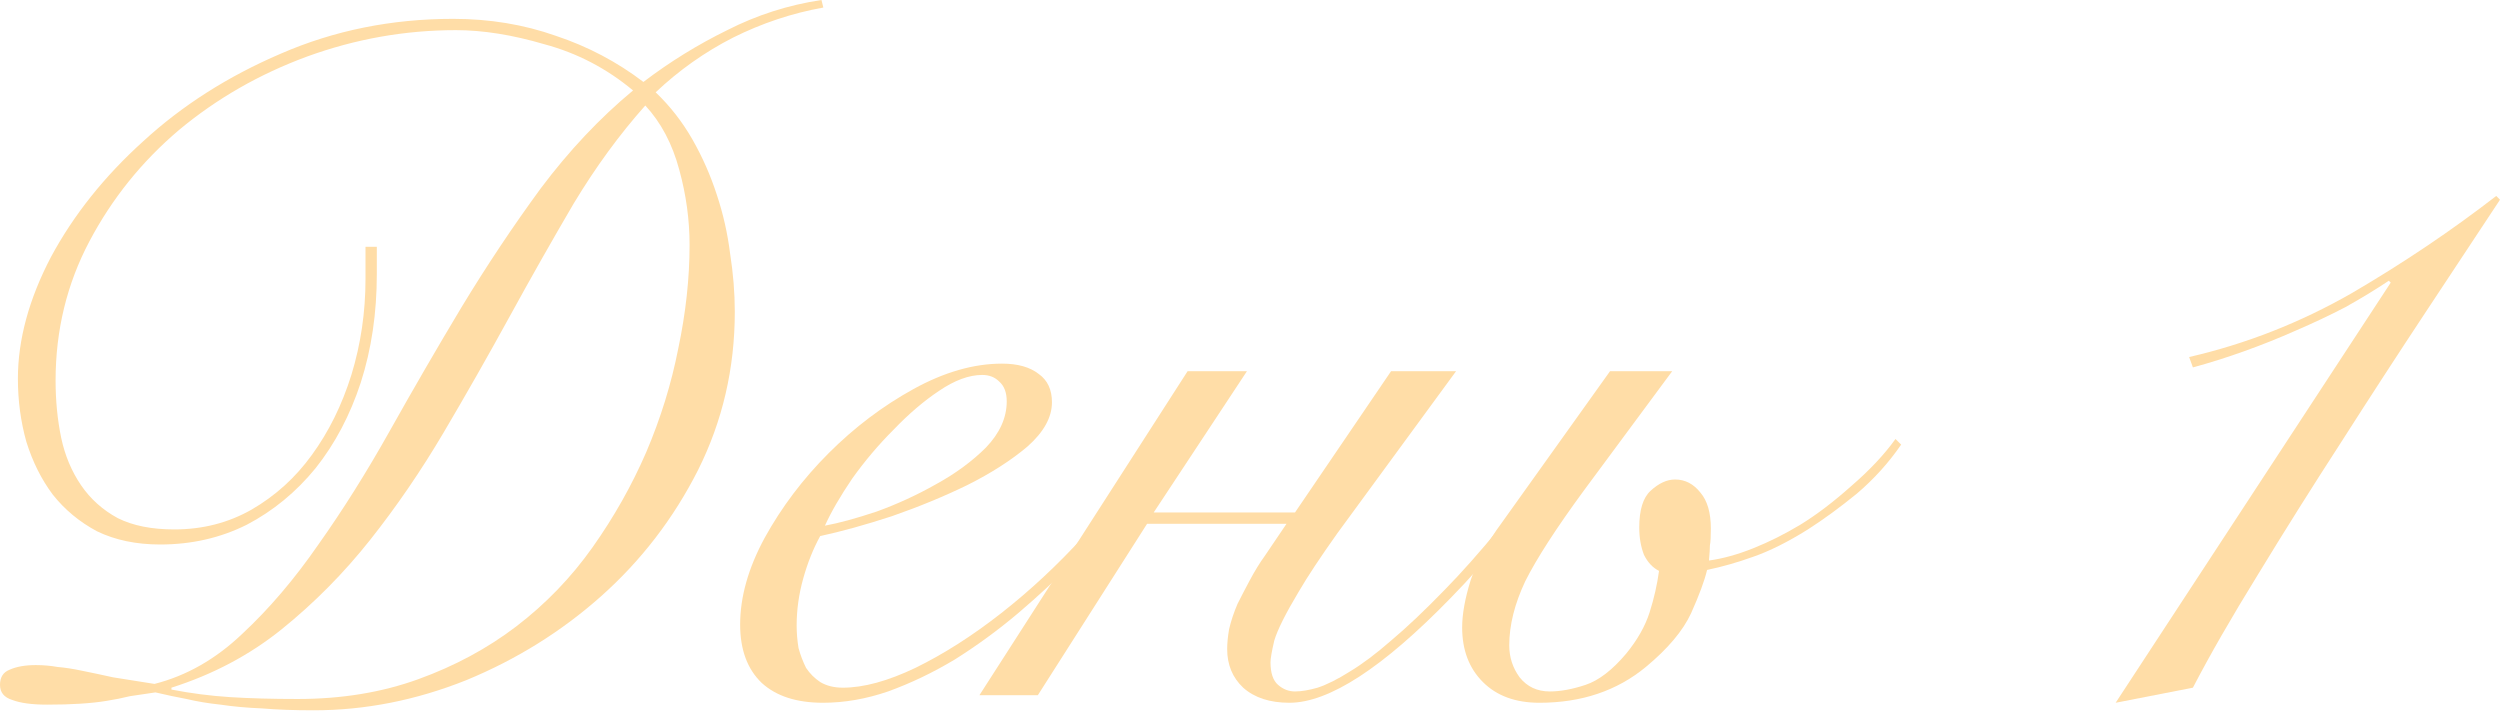 <?xml version="1.0" encoding="utf-8"?>
<svg xmlns="http://www.w3.org/2000/svg" fill="none" height="100%" overflow="visible" preserveAspectRatio="none" style="display: block;" viewBox="0 0 124 36" width="100%">
<g id="Frame 1000006662">
<g id="Frame 1000006664">
<g id=" 1">
<path d="M40.838 0.374C39.28 0.654 37.785 1.153 36.352 1.869C34.95 2.585 33.673 3.489 32.521 4.579C33.237 5.264 33.845 6.043 34.343 6.915C34.841 7.788 35.246 8.706 35.558 9.672C35.869 10.607 36.087 11.572 36.212 12.569C36.368 13.566 36.446 14.531 36.446 15.466C36.446 18.27 35.838 20.886 34.623 23.316C33.408 25.715 31.804 27.802 29.811 29.577C27.848 31.322 25.621 32.708 23.129 33.736C20.637 34.732 18.114 35.231 15.559 35.231C14.594 35.231 13.737 35.2 12.99 35.137C12.242 35.106 11.557 35.044 10.934 34.95C10.342 34.888 9.781 34.795 9.252 34.67C8.753 34.577 8.239 34.468 7.71 34.343C7.274 34.405 6.853 34.468 6.448 34.53C6.074 34.623 5.685 34.701 5.28 34.764C4.906 34.826 4.47 34.873 3.972 34.904C3.504 34.935 2.959 34.95 2.336 34.95C1.589 34.95 1.012 34.873 0.607 34.717C0.202 34.592 0 34.343 0 33.969C0 33.595 0.156 33.346 0.467 33.222C0.81 33.066 1.246 32.988 1.776 32.988C2.149 32.988 2.508 33.019 2.85 33.081C3.224 33.113 3.629 33.175 4.065 33.268C4.532 33.362 5.046 33.471 5.607 33.595C6.168 33.689 6.853 33.798 7.663 33.922C9.252 33.518 10.7 32.692 12.008 31.446C13.348 30.2 14.609 28.72 15.793 27.007C17.008 25.294 18.192 23.409 19.344 21.353C20.497 19.297 21.68 17.257 22.895 15.232C24.141 13.177 25.45 11.214 26.82 9.345C28.222 7.476 29.748 5.856 31.399 4.486C30.091 3.395 28.627 2.632 27.007 2.196C25.419 1.729 23.954 1.495 22.615 1.495C20.092 1.495 17.631 1.931 15.232 2.804C12.865 3.676 10.747 4.891 8.878 6.448C7.04 8.006 5.56 9.843 4.439 11.962C3.317 14.08 2.757 16.385 2.757 18.877C2.757 19.874 2.85 20.824 3.037 21.727C3.224 22.599 3.551 23.378 4.018 24.064C4.486 24.749 5.093 25.294 5.841 25.699C6.588 26.073 7.523 26.26 8.644 26.26C10.046 26.26 11.323 25.933 12.476 25.278C13.659 24.593 14.656 23.69 15.466 22.568C16.307 21.416 16.961 20.092 17.428 18.597C17.896 17.07 18.129 15.482 18.129 13.831V12.242H18.69V13.597C18.69 15.528 18.425 17.32 17.896 18.97C17.366 20.59 16.619 22.008 15.653 23.222C14.687 24.406 13.55 25.341 12.242 26.026C10.934 26.68 9.501 27.007 7.943 27.007C6.76 27.007 5.716 26.789 4.813 26.353C3.94 25.886 3.208 25.278 2.617 24.531C2.056 23.783 1.62 22.911 1.308 21.914C1.028 20.917 0.888 19.874 0.888 18.784C0.888 16.852 1.433 14.843 2.523 12.756C3.645 10.669 5.171 8.753 7.102 7.009C9.034 5.233 11.307 3.785 13.924 2.663C16.572 1.511 19.422 0.935 22.475 0.935C24.282 0.935 25.979 1.215 27.568 1.776C29.157 2.305 30.605 3.068 31.913 4.065C33.222 3.068 34.608 2.212 36.072 1.495C37.536 0.748 39.093 0.249 40.744 0L40.838 0.374ZM14.765 34.67C16.946 34.67 18.939 34.343 20.746 33.689C22.553 33.035 24.172 32.163 25.605 31.072C27.07 29.951 28.331 28.643 29.39 27.147C30.449 25.652 31.337 24.079 32.053 22.428C32.77 20.746 33.3 19.033 33.642 17.288C34.016 15.513 34.203 13.8 34.203 12.149C34.203 10.903 34.032 9.657 33.689 8.411C33.346 7.133 32.785 6.074 32.007 5.233C30.73 6.666 29.546 8.286 28.456 10.093C27.397 11.899 26.337 13.768 25.278 15.7C24.219 17.631 23.129 19.547 22.008 21.447C20.886 23.347 19.671 25.123 18.363 26.774C17.055 28.424 15.591 29.904 13.971 31.212C12.382 32.49 10.56 33.455 8.504 34.109V34.203C9.47 34.39 10.435 34.514 11.401 34.577C12.398 34.639 13.519 34.67 14.765 34.67Z" fill="#FFDDA7"/>
<path d="M49.934 19.905C49.934 19.469 49.809 19.142 49.56 18.924C49.342 18.706 49.062 18.597 48.719 18.597C48.065 18.597 47.349 18.861 46.57 19.391C45.822 19.889 45.075 20.528 44.327 21.307C43.579 22.054 42.894 22.864 42.271 23.736C41.679 24.609 41.227 25.387 40.916 26.073C41.601 25.948 42.458 25.715 43.486 25.372C44.514 24.998 45.495 24.546 46.429 24.017C47.395 23.487 48.221 22.88 48.906 22.195C49.591 21.478 49.934 20.715 49.934 19.905ZM57.503 22.381C57.036 23.16 56.444 24.017 55.728 24.951C55.043 25.886 54.248 26.82 53.345 27.755C52.473 28.658 51.523 29.546 50.495 30.418C49.498 31.259 48.454 32.022 47.364 32.708C46.274 33.362 45.168 33.891 44.047 34.296C42.956 34.67 41.882 34.857 40.822 34.857C39.514 34.857 38.502 34.53 37.785 33.876C37.069 33.191 36.711 32.225 36.711 30.979C36.711 29.608 37.116 28.175 37.926 26.68C38.767 25.154 39.826 23.752 41.103 22.475C42.38 21.198 43.782 20.139 45.308 19.297C46.834 18.456 48.299 18.036 49.7 18.036C50.479 18.036 51.087 18.207 51.523 18.55C51.959 18.861 52.177 19.329 52.177 19.952C52.177 20.699 51.772 21.431 50.962 22.148C50.152 22.833 49.155 23.472 47.971 24.064C46.819 24.624 45.573 25.138 44.233 25.605C42.894 26.041 41.71 26.369 40.682 26.587C40.34 27.21 40.059 27.91 39.841 28.689C39.623 29.468 39.514 30.247 39.514 31.026C39.514 31.399 39.545 31.773 39.608 32.147C39.701 32.49 39.826 32.817 39.981 33.128C40.168 33.408 40.402 33.642 40.682 33.829C40.994 34.016 41.368 34.109 41.804 34.109C42.832 34.109 44.031 33.782 45.402 33.128C46.803 32.443 48.221 31.54 49.654 30.418C51.087 29.297 52.457 28.02 53.765 26.587C55.074 25.154 56.195 23.674 57.13 22.148L57.503 22.381Z" fill="#FFDDA7"/>
<path d="M58.906 18.41H61.849L57.223 25.419H64.232L68.998 18.41H72.222L66.335 26.447C65.494 27.63 64.855 28.596 64.419 29.343C63.765 30.434 63.36 31.244 63.204 31.773C63.08 32.303 63.017 32.661 63.017 32.848C63.017 33.377 63.142 33.751 63.391 33.969C63.64 34.187 63.921 34.296 64.232 34.296C64.544 34.296 64.918 34.234 65.354 34.109C65.821 33.954 66.35 33.689 66.942 33.315C67.565 32.941 68.251 32.427 68.998 31.773C69.777 31.119 70.665 30.278 71.662 29.25C73.312 27.568 75.259 25.201 77.502 22.148L77.969 22.288C75.789 25.341 73.78 27.802 71.942 29.671C68.578 33.128 65.914 34.857 63.952 34.857C62.986 34.857 62.223 34.608 61.662 34.109C61.133 33.611 60.868 32.972 60.868 32.194C60.868 31.913 60.899 31.586 60.962 31.212C61.055 30.808 61.195 30.387 61.382 29.951C61.538 29.639 61.74 29.25 61.989 28.783C62.239 28.316 62.488 27.91 62.737 27.568L63.812 25.979H56.896L51.476 34.483H48.579L58.906 18.41Z" fill="#FFDDA7"/>
<path d="M94.297 22.054C93.674 22.958 92.942 23.768 92.1 24.484C91.26 25.169 90.45 25.761 89.671 26.26C88.674 26.883 87.771 27.334 86.961 27.615C86.182 27.895 85.419 28.113 84.671 28.269C84.547 28.798 84.282 29.515 83.877 30.418C83.472 31.29 82.724 32.178 81.634 33.081C80.201 34.265 78.441 34.857 76.354 34.857C75.17 34.857 74.236 34.514 73.551 33.829C72.865 33.144 72.523 32.24 72.523 31.119C72.523 30.465 72.663 29.686 72.943 28.783C73.255 27.848 73.769 26.898 74.485 25.933L79.859 18.41H82.942L78.55 24.344C77.18 26.213 76.214 27.708 75.653 28.829C75.124 29.951 74.859 31.01 74.859 32.007C74.859 32.599 75.03 33.128 75.373 33.595C75.747 34.063 76.245 34.296 76.868 34.296C77.398 34.296 77.99 34.187 78.644 33.969C79.298 33.751 79.968 33.237 80.653 32.427C81.214 31.742 81.603 31.057 81.821 30.371C82.039 29.686 82.195 29.001 82.288 28.316C81.977 28.16 81.728 27.895 81.541 27.521C81.385 27.116 81.307 26.665 81.307 26.166C81.307 25.294 81.494 24.686 81.868 24.344C82.273 23.97 82.678 23.783 83.083 23.783C83.581 23.783 84.001 24.001 84.344 24.437C84.687 24.842 84.858 25.434 84.858 26.213C84.858 26.618 84.843 26.898 84.811 27.054C84.811 27.21 84.796 27.459 84.765 27.802C85.45 27.708 86.182 27.506 86.961 27.194C87.74 26.883 88.518 26.493 89.297 26.026C90.107 25.528 90.948 24.889 91.82 24.11C92.724 23.331 93.456 22.553 94.016 21.774L94.297 22.054Z" fill="#FFDDA7"/>
<path d="M118.58 14.018L118.486 13.924C117.832 14.36 117.116 14.796 116.337 15.232C115.558 15.637 114.733 16.027 113.861 16.401C113.02 16.774 112.163 17.117 111.291 17.428C110.419 17.74 109.577 18.005 108.768 18.223L108.581 17.709C111.415 17.055 114.11 15.996 116.664 14.531C119.218 13.036 121.601 11.432 123.813 9.719L124 9.906C122.972 11.463 121.757 13.301 120.355 15.419C118.954 17.538 117.536 19.718 116.103 21.961C114.671 24.172 113.3 26.353 111.992 28.502C110.683 30.621 109.609 32.49 108.768 34.109L104.936 34.857L118.58 14.018Z" fill="#FFDDA7"/>
</g>
</g>
</g>
</svg>